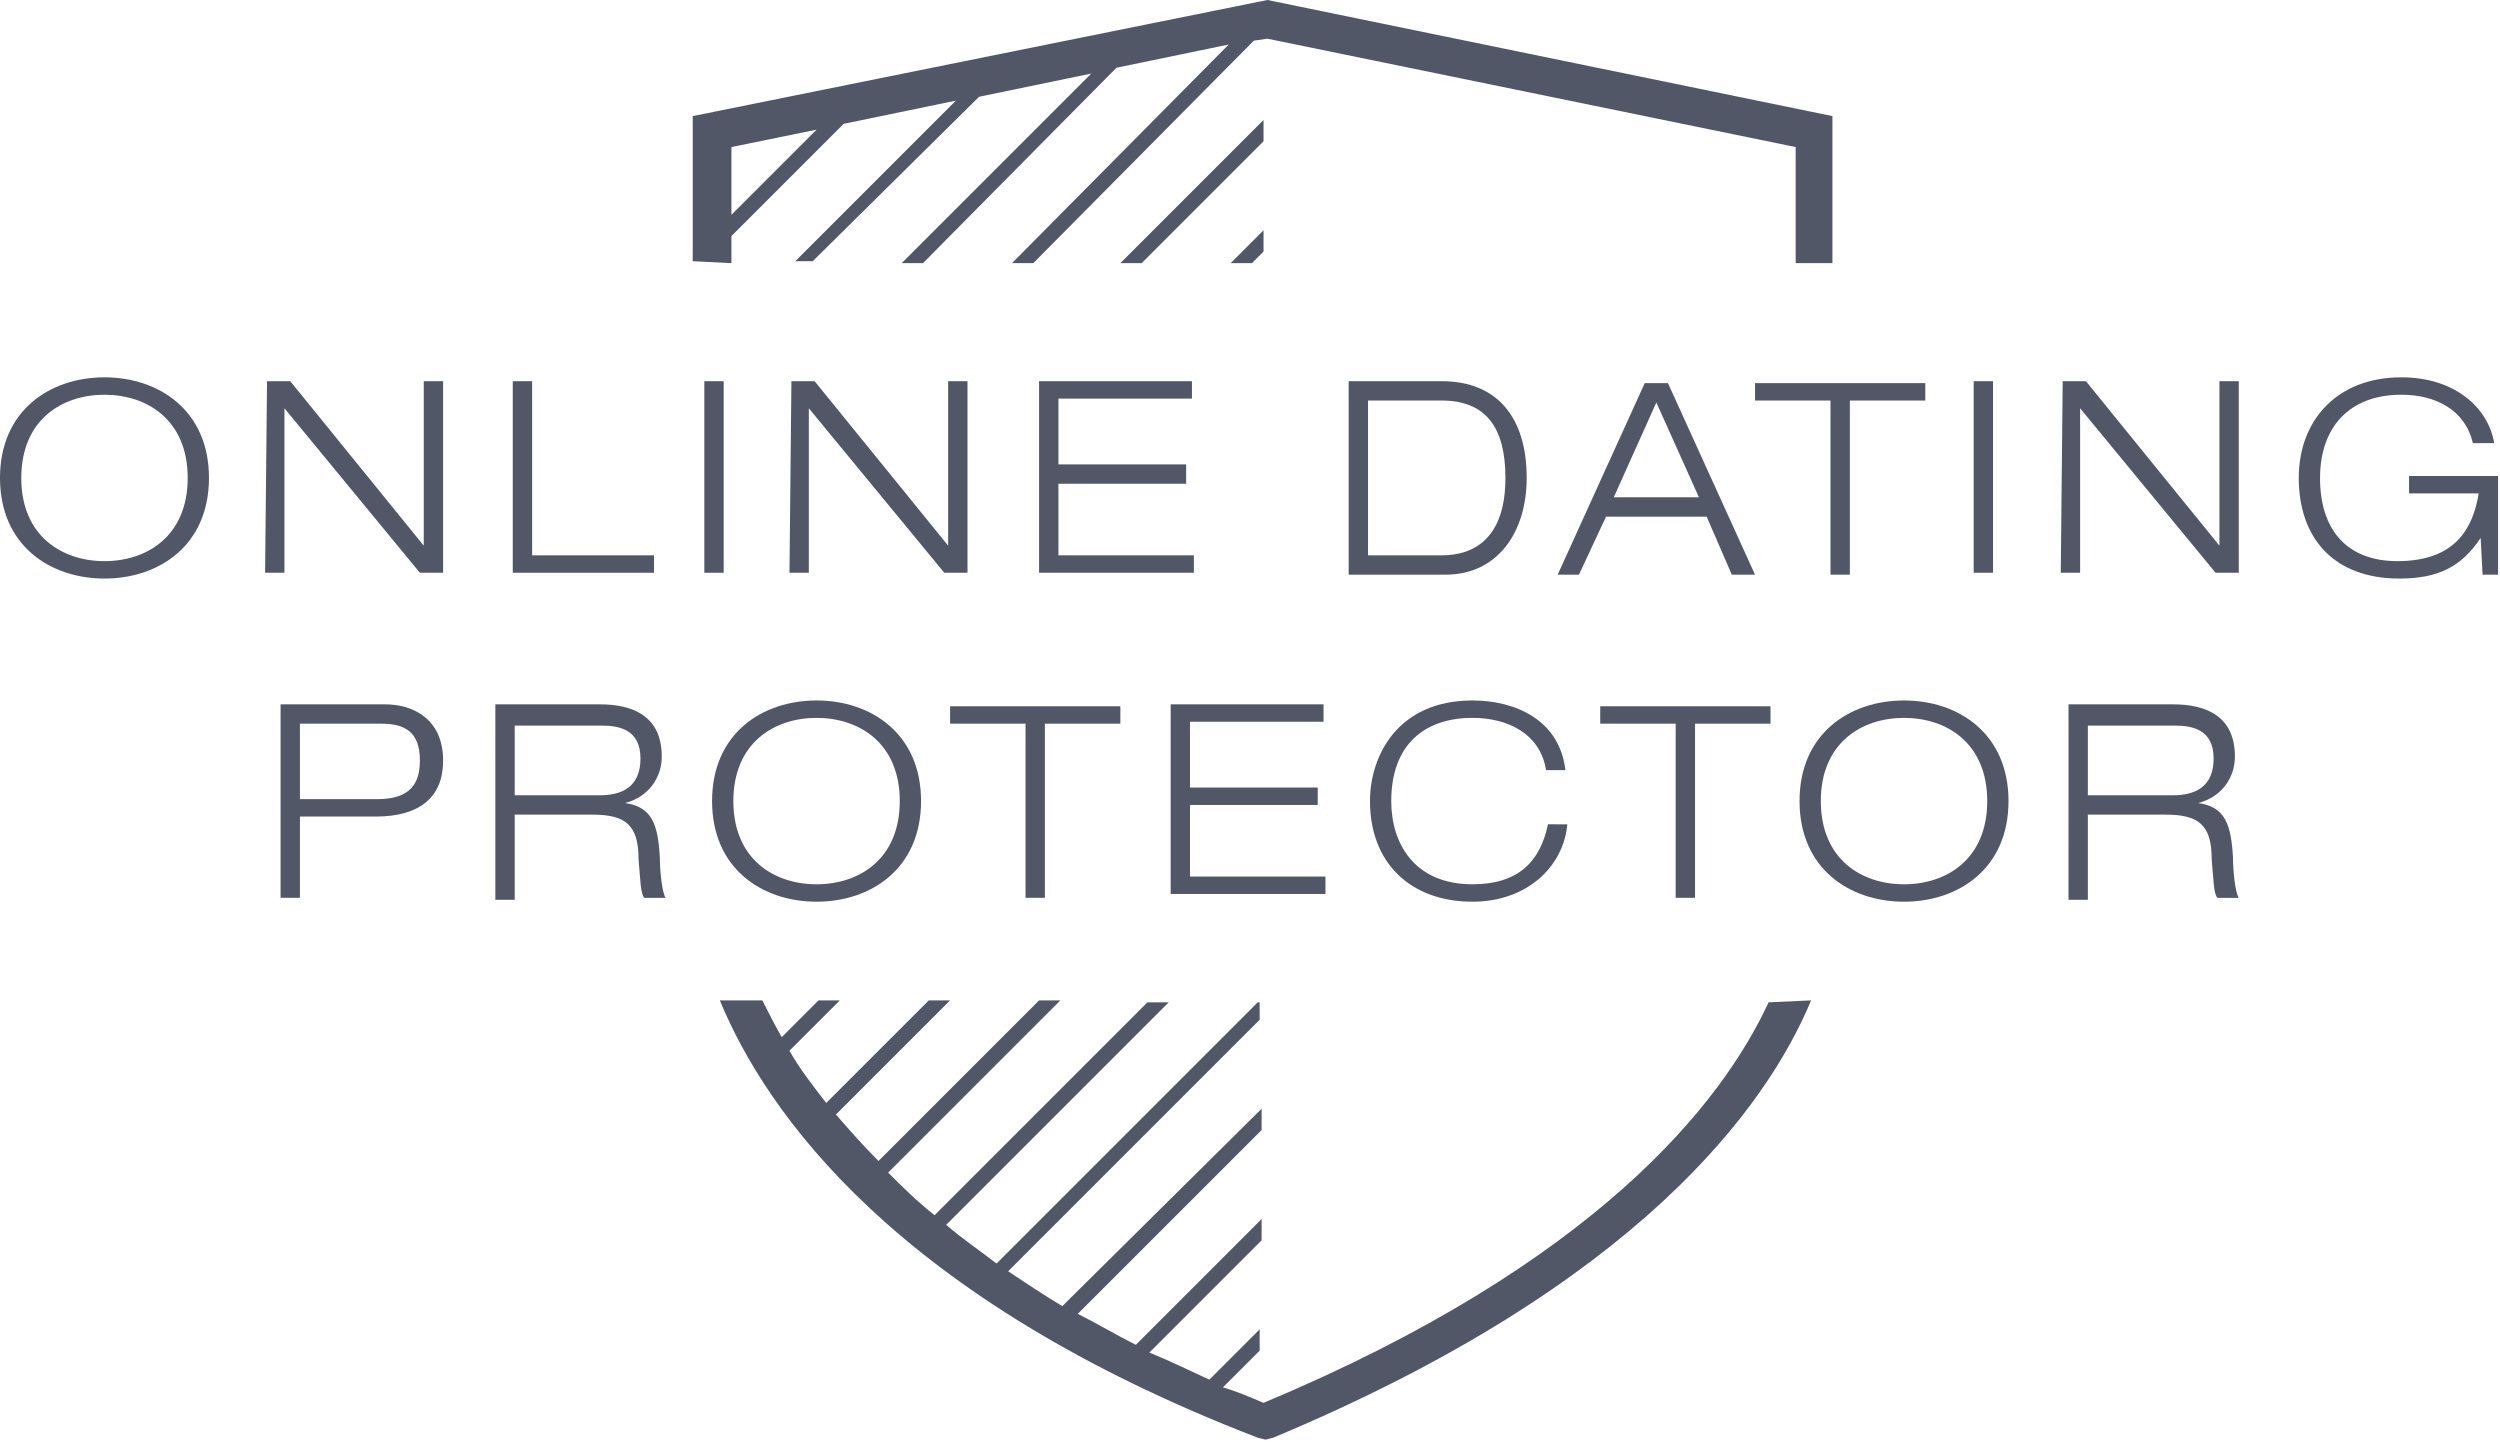 <?xml version="1.0" encoding="utf-8"?>
<!-- Generator: Adobe Illustrator 20.0.0, SVG Export Plug-In . SVG Version: 6.00 Build 0)  -->
<svg version="1.1" id="Layer_1" xmlns="http://www.w3.org/2000/svg" xmlns:xlink="http://www.w3.org/1999/xlink" x="0px" y="0px"
	 width="129.2px" height="74.5px" viewBox="0 0 129.2 74.5" style="enable-background:new 0 0 129.2 74.5;" xml:space="preserve">
<style type="text/css">
	.st0{fill: #515766;}
</style>
<g>
	<path class="st0" d="M5.4,19.5c2.8,0,5.4,1.7,5.4,5.2s-2.6,5.2-5.4,5.2c-2.8,0-5.4-1.7-5.4-5.2S2.6,19.5,5.4,19.5 M5.4,29
		c2.2,0,4.3-1.3,4.3-4.3s-2.1-4.3-4.3-4.3c-2.2,0-4.3,1.3-4.3,4.3S3.2,29,5.4,29"/>
	<path class="st0" d="M13.8,19.7h1.2l6.9,8.5h0v-8.5h1v9.9h-1.2l-7-8.5h0v8.5h-1L13.8,19.7L13.8,19.7z"/>
	<path class="st0" d="M26.5,19.7h1v9h6.3v0.9h-7.3V19.7"/>
	<path class="st0" d="M36.4,19.7h1v9.9h-1V19.7"/>
	<path class="st0" d="M40.9,19.7h1.2l6.9,8.5h0v-8.5h1v9.9h-1.2l-7-8.5h0v8.5h-1L40.9,19.7L40.9,19.7z"/>
	<path class="st0" d="M53.7,19.7h7.9v0.9h-6.9v3.4h6.6V25h-6.6v3.7h7v0.9h-8L53.7,19.7"/>
	<path class="st0" d="M69.7,19.7h4.8c2.9,0,4.4,1.9,4.4,5c0,2.8-1.5,5-4.2,5h-5L69.7,19.7L69.7,19.7z M70.7,28.7h3.8
		c1.8,0,3.3-1,3.3-4c0-2.6-1-4-3.3-4h-3.8V28.7"/>
	<path class="st0" d="M88.2,26.7H83l-1.4,3h-1.1l4.5-9.9h1.2l4.5,9.9h-1.2L88.2,26.7 M85.6,20.8l-2.2,4.9h4.4L85.6,20.8"/>
	<path class="st0" d="M94.6,20.7h-3.9v-0.9h8.8v0.9h-3.9v9h-1L94.6,20.7L94.6,20.7z"/>
	<path class="st0" d="M102,19.7h1v9.9h-1V19.7"/>
	<path class="st0" d="M106.6,19.7h1.2l6.9,8.5h0v-8.5h1v9.9h-1.2l-7-8.5h0v8.5h-1L106.6,19.7L106.6,19.7z"/>
	<path class="st0" d="M128.2,27.8L128.2,27.8c-1,1.5-2.2,2.1-4.2,2.1c-3.4,0-5.2-2.1-5.2-5.2c0-3,2-5.2,5.3-5.2
		c2.8,0,4.5,1.6,4.8,3.4h-1.1c-0.4-1.7-1.9-2.5-3.7-2.5c-2.7,0-4.2,1.7-4.2,4.3c0,2.7,1.4,4.3,4,4.3c3,0,3.9-1.7,4.2-3.5h-3.6v-0.9
		h4.6v5.1h-0.8L128.2,27.8"/>
	<path class="st0" d="M14.5,36.4h5.4c1.5,0,3,0.8,3,2.9c0,1.9-1.2,2.9-3.5,2.9h-3.9v4.2h-1L14.5,36.4L14.5,36.4z M15.5,41.3h4
		c1.7,0,2.2-0.8,2.2-2c0-1.5-0.8-1.9-2-1.9h-4.2L15.5,41.3L15.5,41.3z"/>
	<path class="st0" d="M25.6,36.4H31c1.7,0,3.2,0.6,3.2,2.7c0,1.1-0.7,2.1-1.9,2.4v0c1.4,0.2,1.7,1.1,1.8,2.8c0,0.6,0.1,1.8,0.3,2.1
		h-1.1c-0.2-0.2-0.2-0.9-0.3-2c0-1.8-0.7-2.3-2.4-2.3h-4v4.4h-1L25.6,36.4L25.6,36.4z M26.6,41.1H31c1.1,0,2.1-0.4,2.1-1.9
		c0-1.5-1.1-1.7-2-1.7h-4.5V41.1"/>
	<path class="st0" d="M42.2,36.2c2.8,0,5.4,1.7,5.4,5.2s-2.6,5.2-5.4,5.2c-2.8,0-5.4-1.7-5.4-5.2S39.4,36.2,42.2,36.2 M42.2,45.7
		c2.2,0,4.3-1.3,4.3-4.3s-2.1-4.3-4.3-4.3c-2.2,0-4.3,1.3-4.3,4.3C37.9,44.4,40,45.7,42.2,45.7"/>
	<path class="st0" d="M53,37.4h-3.9v-0.9h8.8v0.9H54v9h-1L53,37.4"/>
	<path class="st0" d="M60.5,36.4h7.9v0.9h-6.9v3.4h6.6v0.9h-6.6v3.7h7v0.9h-8L60.5,36.4"/>
	<path class="st0" d="M81,42.6c-0.2,2.2-2.1,4-4.9,4c-3.2,0-5.3-2-5.3-5.2c0-2.3,1.4-5.2,5.3-5.2c2.2,0,4.5,1,4.8,3.6h-1
		c-0.3-1.9-2-2.7-3.8-2.7c-2.5,0-4.2,1.4-4.2,4.3c0,2.2,1.2,4.3,4.2,4.3c2.4,0,3.5-1.2,3.9-3.1L81,42.6"/>
	<path class="st0" d="M86.6,37.4h-3.9v-0.9h8.8v0.9h-3.9v9h-1L86.6,37.4L86.6,37.4z"/>
	<path class="st0" d="M98.4,36.2c2.8,0,5.4,1.7,5.4,5.2s-2.6,5.2-5.4,5.2c-2.8,0-5.4-1.7-5.4-5.2S95.6,36.2,98.4,36.2 M98.4,45.7
		c2.2,0,4.3-1.3,4.3-4.3s-2.1-4.3-4.3-4.3s-4.3,1.3-4.3,4.3C94.1,44.4,96.2,45.7,98.4,45.7"/>
	<path class="st0" d="M106.9,36.4h5.4c1.7,0,3.2,0.6,3.2,2.7c0,1.1-0.7,2.1-1.9,2.4v0c1.4,0.2,1.7,1.1,1.8,2.8
		c0,0.6,0.1,1.8,0.3,2.1h-1.1c-0.2-0.2-0.2-0.9-0.3-2c0-1.8-0.7-2.3-2.4-2.3h-4v4.4h-1L106.9,36.4 M107.9,41.1h4.4
		c1.1,0,2.1-0.4,2.1-1.9c0-1.5-1.1-1.7-2-1.7h-4.5V41.1"/>
	<path class="st0" d="M37.8,13.6v-1.4l5.8-5.8l5.8-1.2l-8.3,8.3H42L50.6,5l5.8-1.2l-9.8,9.8h1.1l10-10.1l5.8-1.2L52.3,13.6h1.1
		L64.8,2.1l0.7-0.1l27.3,5.6v6h1.9V6L65.5,0L35.8,6v7.5L37.8,13.6 M37.8,7.6l4.4-0.9l-4.4,4.4L37.8,7.6"/>
	<path class="st0" d="M91.4,51.8C89,57,82.5,65.3,65.3,72.5c-0.7-0.3-1.4-0.6-2.1-0.8l1.9-1.9l0-1.1l-2.6,2.6
		c-1.1-0.5-2.1-1-3.1-1.4l5.8-5.8l0-1.1l-6.5,6.5c-1-0.5-2-1.1-3-1.6l9.5-9.5l0-1.1L54.9,67.5c-1-0.6-1.9-1.2-2.8-1.8l13-13l0-0.9
		H65L51.5,65.3c-0.9-0.7-1.8-1.3-2.6-2l11.5-11.5h-1.1l-11,11c-0.9-0.7-1.7-1.5-2.4-2.2l8.9-8.9h-1.1l-8.3,8.3
		c-0.8-0.8-1.5-1.6-2.2-2.4l5.9-5.9H48l-5.3,5.3c-0.7-0.9-1.4-1.8-1.9-2.7l2.6-2.6h-1.1l-1.9,1.9c-0.4-0.7-0.7-1.3-1-1.9h-2.2
		c2.4,5.8,9.1,15.4,27.8,22.6l0.4,0.1l0.4-0.1c18.9-7.9,25.5-17.1,27.8-22.6L91.4,51.8"/>
	<path class="st0" d="M65.3,6.2l-7.4,7.4H59l6.3-6.3L65.3,6.2z"/>
	<path class="st0" d="M65.3,11.9l-1.7,1.7h1.1l0.6-0.6L65.3,11.9z"/>
</g>
</svg>